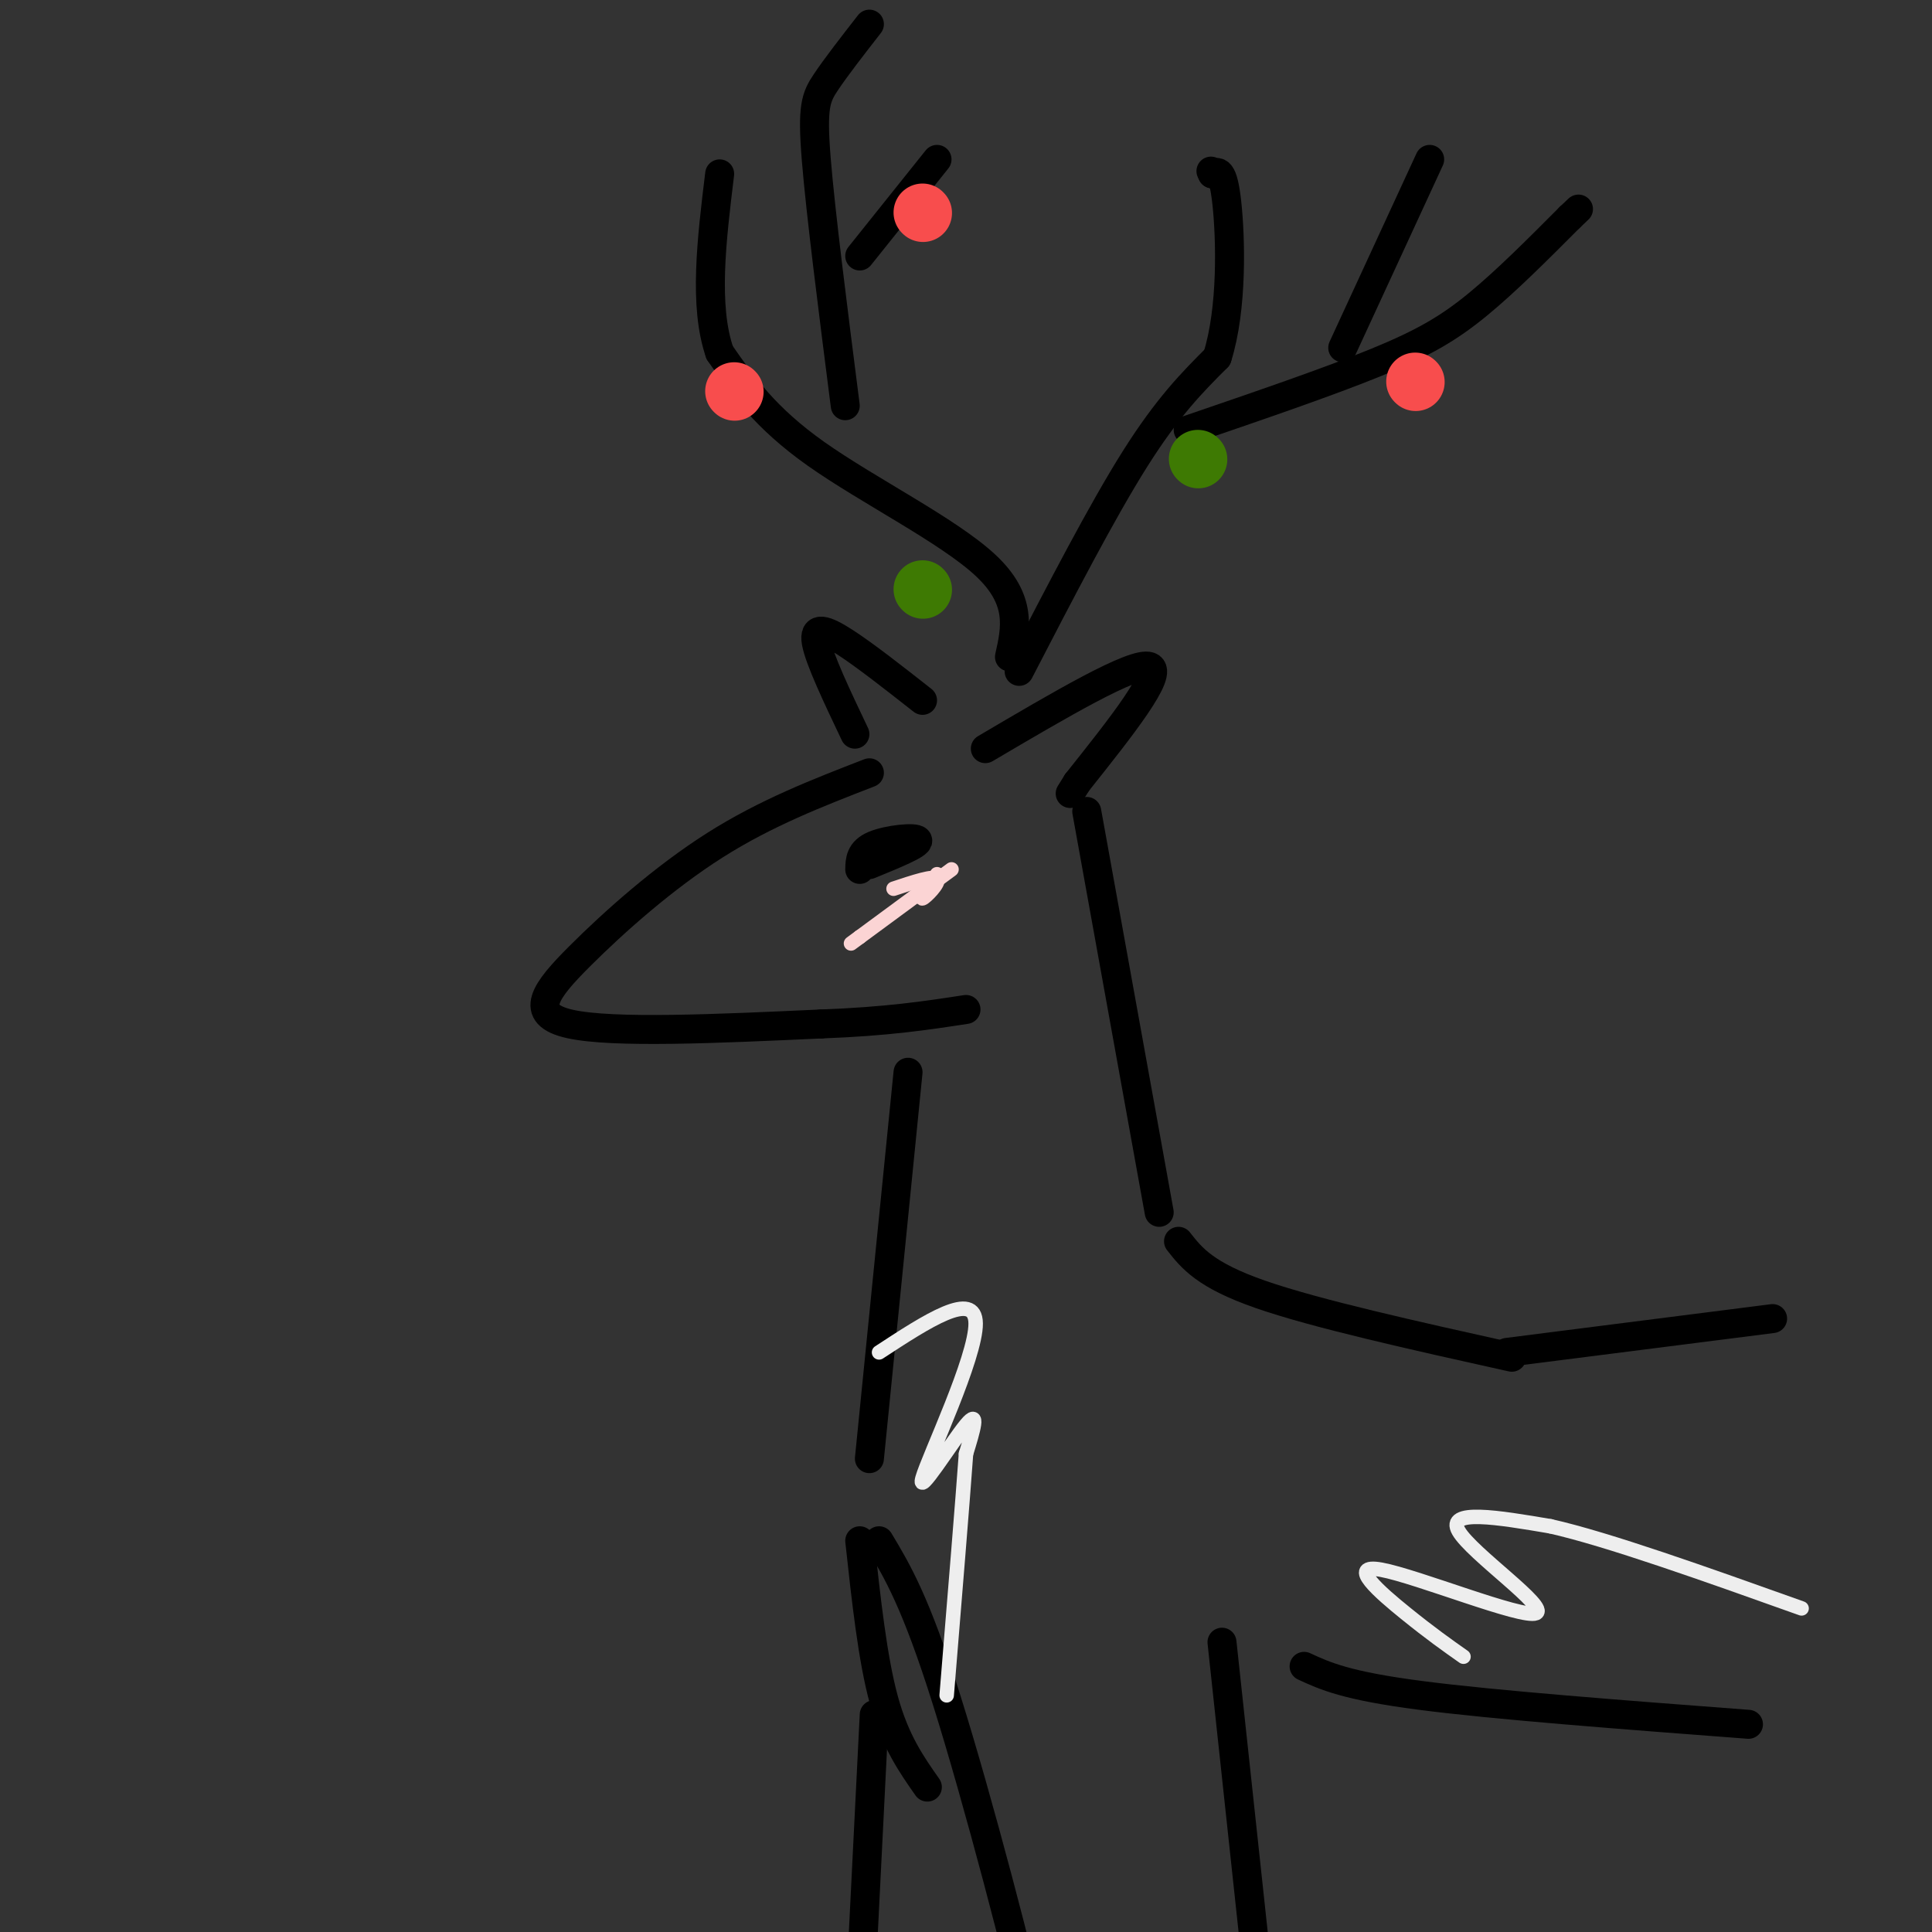 <svg viewBox='0 0 400 400' version='1.1' xmlns='http://www.w3.org/2000/svg' xmlns:xlink='http://www.w3.org/1999/xlink'><rect x="0" y="0" width="400" height="400" fill="#333333" stroke="none"/><g fill='none' stroke='#000000' stroke-width='6' stroke-linecap='round' stroke-linejoin='round'><path d='M180,160c-10.726,4.155 -21.452,8.310 -32,15c-10.548,6.690 -20.917,15.917 -28,23c-7.083,7.083 -10.881,12.024 -2,14c8.881,1.976 30.440,0.988 52,0'/><path d='M170,212c13.667,-0.500 21.833,-1.750 30,-3'/><path d='M204,155c15.417,-9.083 30.833,-18.167 34,-17c3.167,1.167 -5.917,12.583 -15,24'/><path d='M223,162c-2.500,4.000 -1.250,2.000 0,0'/><path d='M191,145c-5.911,-4.644 -11.822,-9.289 -16,-12c-4.178,-2.711 -6.622,-3.489 -6,0c0.622,3.489 4.311,11.244 8,19'/><path d='M225,168c0.000,0.000 15.000,83.000 15,83'/><path d='M188,222c0.000,0.000 -8.000,80.000 -8,80'/><path d='M182,319c3.800,6.333 7.600,12.667 14,33c6.400,20.333 15.400,54.667 19,71c3.600,16.333 1.800,14.667 0,13'/><path d='M178,319c1.333,12.250 2.667,24.500 5,33c2.333,8.500 5.667,13.250 9,18'/><path d='M181,355c0.000,0.000 -3.000,60.000 -3,60'/><path d='M244,257c2.750,3.500 5.500,7.000 17,11c11.500,4.000 31.750,8.500 52,13'/><path d='M312,280c0.000,0.000 55.000,-7.000 55,-7'/><path d='M253,340c0.000,0.000 10.000,93.000 10,93'/><path d='M270,345c4.333,2.000 8.667,4.000 24,6c15.333,2.000 41.667,4.000 68,6'/><path d='M211,139c8.583,-16.583 17.167,-33.167 24,-44c6.833,-10.833 11.917,-15.917 17,-21'/><path d='M252,74c3.222,-10.111 2.778,-24.889 2,-32c-0.778,-7.111 -1.889,-6.556 -3,-6'/><path d='M251,36c-0.500,-1.000 -0.250,-0.500 0,0'/><path d='M246,89c14.556,-4.978 29.111,-9.956 39,-14c9.889,-4.044 15.111,-7.156 21,-12c5.889,-4.844 12.444,-11.422 19,-18'/><path d='M325,45c3.167,-3.000 1.583,-1.500 0,0'/><path d='M278,72c0.000,0.000 18.000,-39.000 18,-39'/><path d='M209,136c1.333,-5.933 2.667,-11.867 -5,-19c-7.667,-7.133 -24.333,-15.467 -35,-23c-10.667,-7.533 -15.333,-14.267 -20,-21'/><path d='M149,73c-3.333,-9.667 -1.667,-23.333 0,-37'/><path d='M175,84c-2.556,-20.022 -5.111,-40.044 -6,-51c-0.889,-10.956 -0.111,-12.844 2,-16c2.111,-3.156 5.556,-7.578 9,-12'/><path d='M178,53c0.000,0.000 16.000,-20.000 16,-20'/><path d='M180,179c5.156,-2.111 10.311,-4.222 10,-5c-0.311,-0.778 -6.089,-0.222 -9,1c-2.911,1.222 -2.956,3.111 -3,5'/></g>
<g fill='none' stroke='#FBD4D4' stroke-width='3' stroke-linecap='round' stroke-linejoin='round'><path d='M197,180c0.000,0.000 -19.000,14.000 -19,14'/><path d='M178,194c-3.167,2.333 -1.583,1.167 0,0'/><path d='M194,181c-1.800,2.600 -3.600,5.200 -3,5c0.600,-0.200 3.600,-3.200 3,-4c-0.600,-0.800 -4.800,0.600 -9,2'/></g>
<g fill='none' stroke='#F84D4D' stroke-width='12' stroke-linecap='round' stroke-linejoin='round'><path d='M293,79c0.000,0.000 0.100,0.100 0.1,0.1'/><path d='M152,81c0.000,0.000 0.100,0.100 0.1,0.1'/><path d='M191,44c0.000,0.000 0.100,0.100 0.1,0.1'/></g>
<g fill='none' stroke='#3E7A03' stroke-width='12' stroke-linecap='round' stroke-linejoin='round'><path d='M248,95c0.000,0.000 0.100,0.100 0.1,0.1'/><path d='M191,122c0.000,0.000 0.100,0.100 0.1,0.1'/></g>
<g fill='none' stroke='#EEEEEE' stroke-width='3' stroke-linecap='round' stroke-linejoin='round'><path d='M182,280c9.964,-6.518 19.929,-13.036 20,-6c0.071,7.036 -9.750,27.625 -11,32c-1.250,4.375 6.071,-7.464 9,-11c2.929,-3.536 1.464,1.232 0,6'/><path d='M200,301c-0.667,9.333 -2.333,29.667 -4,50'/><path d='M303,343c-3.378,-2.378 -6.756,-4.756 -12,-9c-5.244,-4.244 -12.354,-10.354 -5,-9c7.354,1.354 29.172,10.172 32,9c2.828,-1.172 -13.335,-12.335 -16,-17c-2.665,-4.665 8.167,-2.833 19,-1'/><path d='M321,316c11.833,2.667 31.917,9.833 52,17'/></g>
</svg>